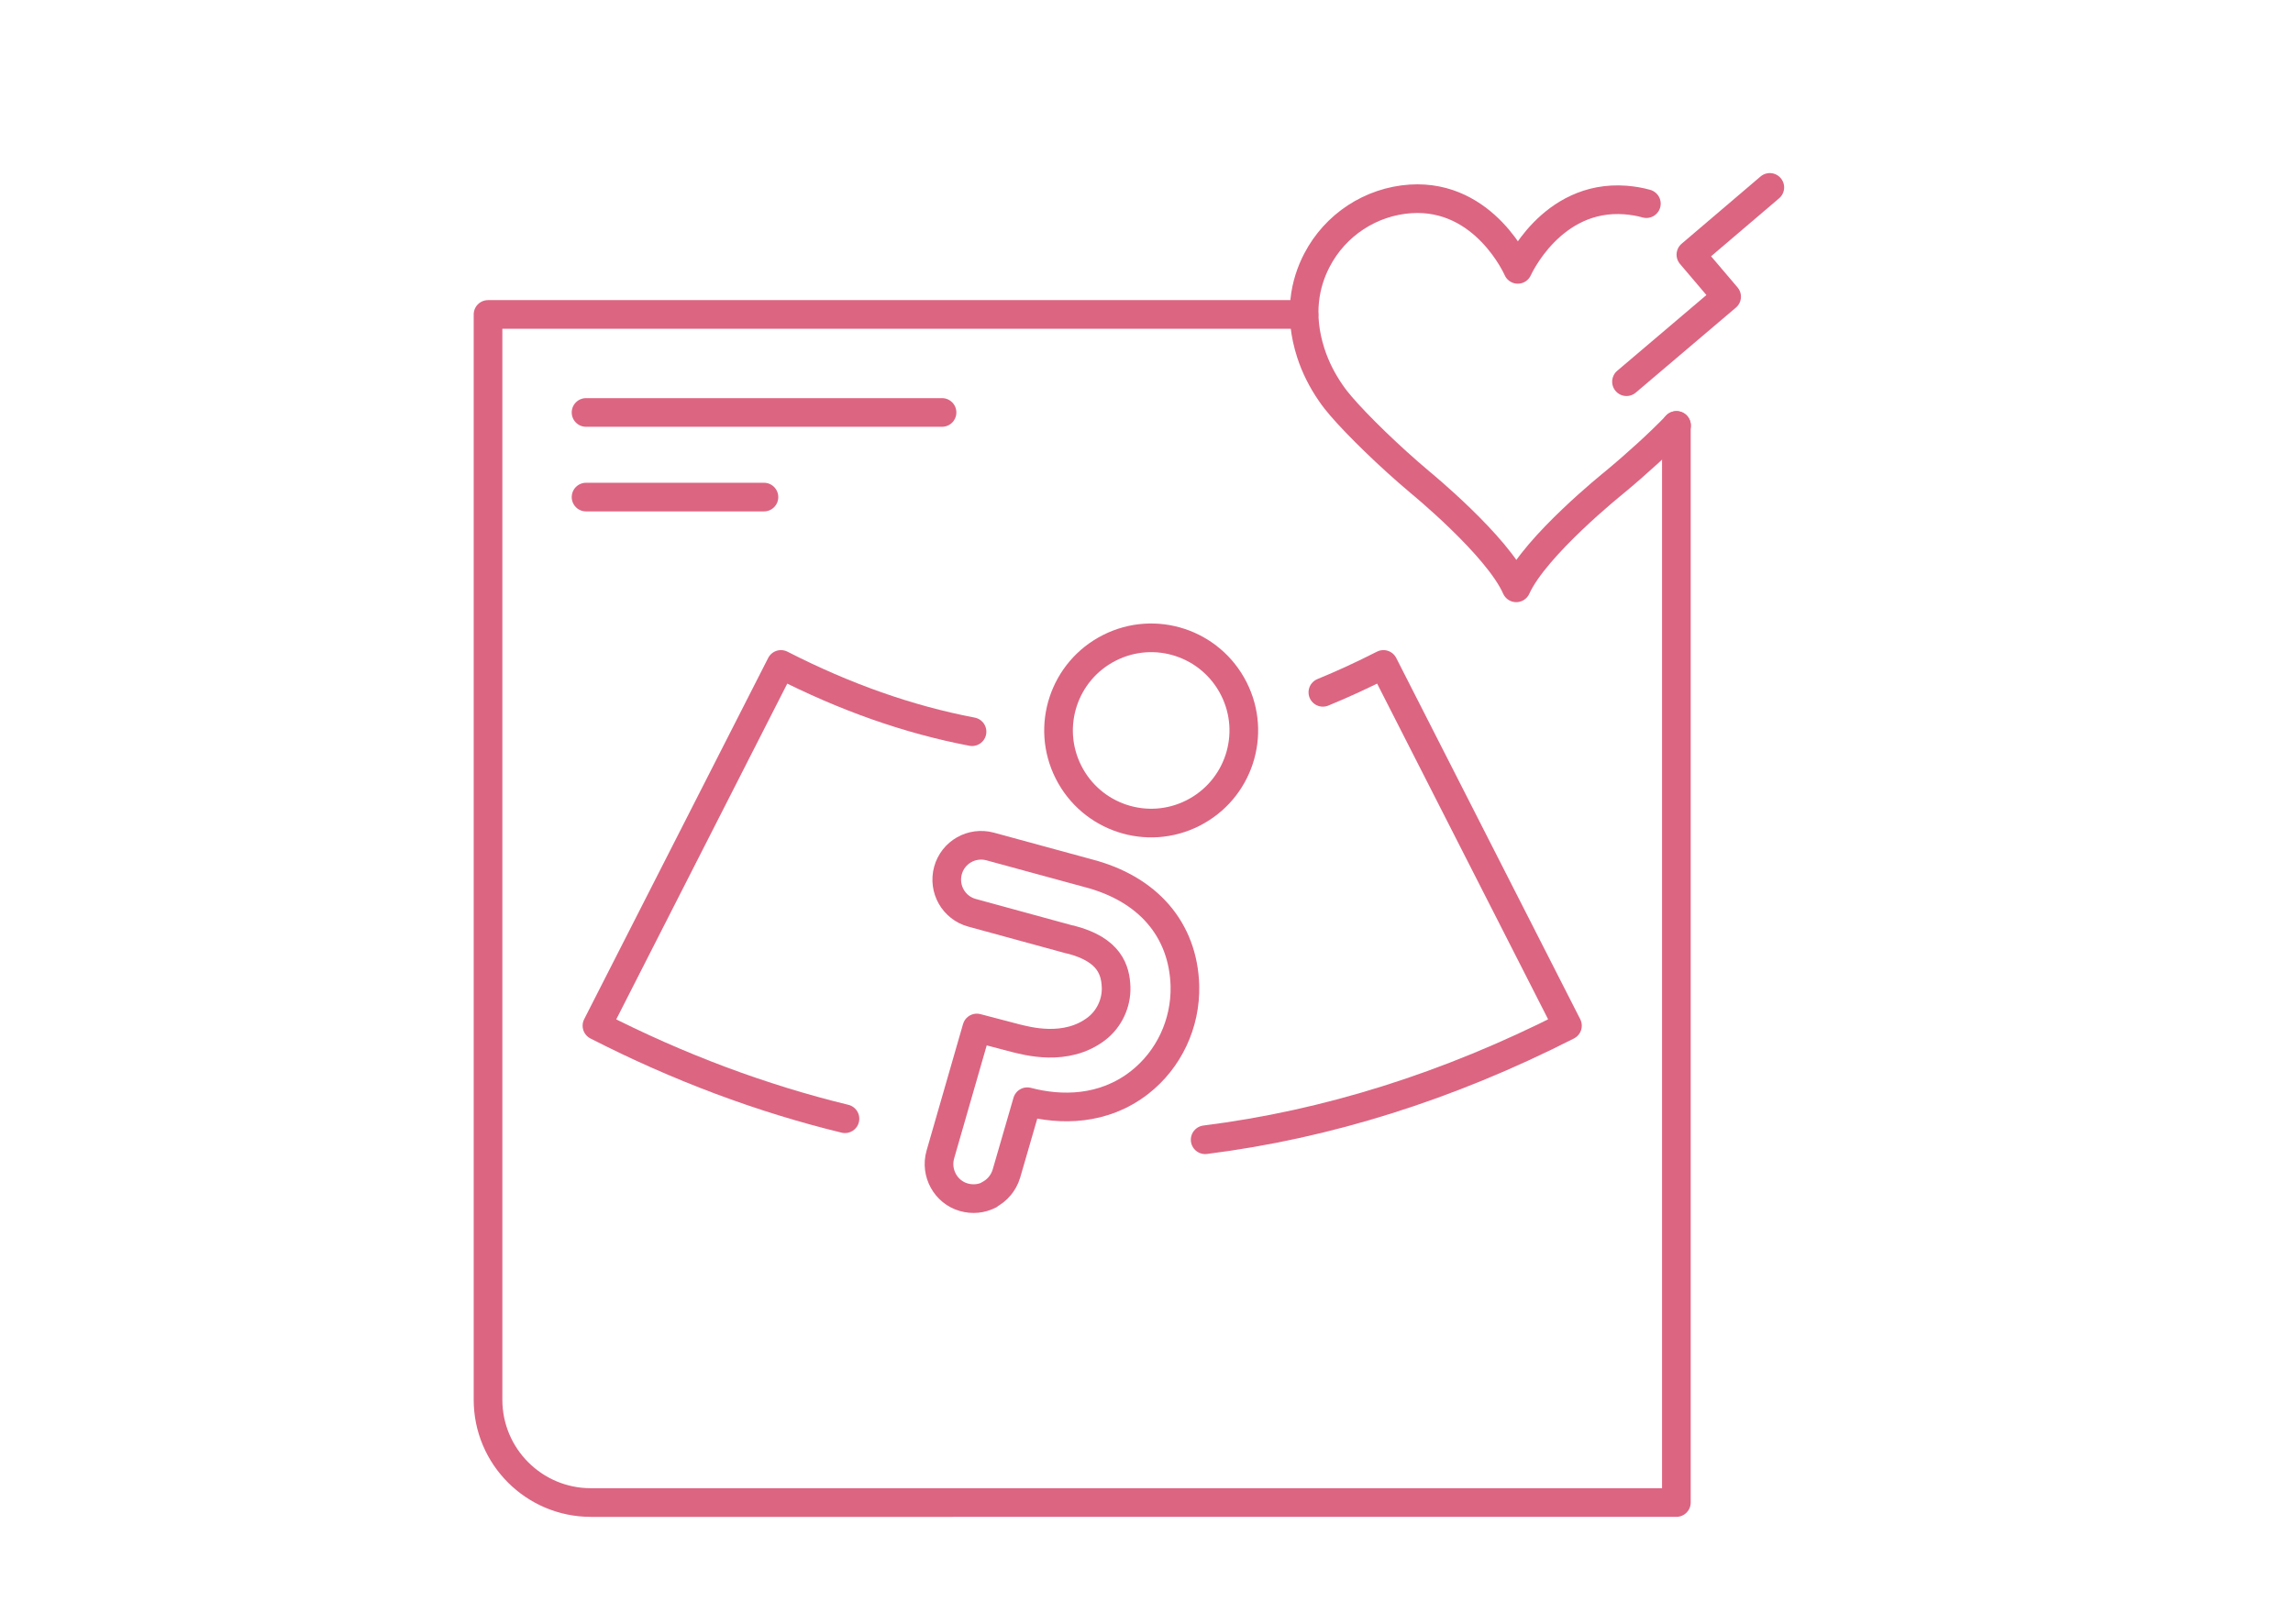<?xml version="1.0" encoding="UTF-8"?>
<svg id="_レイヤー_2" data-name="レイヤー 2" xmlns="http://www.w3.org/2000/svg" viewBox="0 0 120 85">
  <defs>
    <style>
      .cls-1, .cls-2 {
        fill: none;
      }

      .cls-2 {
        stroke: #dc6582;
        stroke-linecap: round;
        stroke-linejoin: round;
        stroke-width: 1.5px;
      }
    </style>
  </defs>
  <g id="contents">
    <g>
      <rect class="cls-1" width="120" height="85"/>
      <g>
        <g>
          <path class="cls-2" d="m87.73,22.27v56.38H30.92c-2.97,0-5.38-2.41-5.38-5.38V16.46h42.7"/>
          <line class="cls-2" x1="30.67" y1="21.59" x2="49.3" y2="21.59"/>
          <line class="cls-2" x1="30.67" y1="26.02" x2="39.98" y2="26.02"/>
          <path class="cls-2" d="m44.22,58.56c-4.36-1.06-8.7-2.68-12.98-4.87,3.21-6.31,6.42-12.61,9.63-18.91,3.36,1.72,6.69,2.89,10,3.52"/>
          <path class="cls-2" d="m69.23,36.24c1.05-.43,2.11-.92,3.17-1.46,3.21,6.31,6.42,12.61,9.63,18.91-6.25,3.18-12.59,5.17-18.96,5.97"/>
          <path class="cls-2" d="m51.76,62.55c-.4.2-.86.25-1.32.12-.95-.27-1.5-1.28-1.23-2.23l1.91-6.63,2.06.54c.49.11,2.62.75,4.24-.53.63-.5,1.01-1.3.99-2.13-.03-.89-.32-1.98-2.39-2.51h-.03s-5.12-1.4-5.12-1.4c-.96-.26-1.52-1.25-1.26-2.21.26-.96,1.25-1.52,2.21-1.26l5.1,1.39c3.15.81,5,2.95,5.09,5.89.05,1.99-.84,3.88-2.38,5.08-1.89,1.47-4.12,1.46-5.87,1l-1.09,3.76c-.15.5-.49.89-.92,1.11Z"/>
          <path class="cls-2" d="m64.57,36.05c1.21,2.39.25,5.3-2.14,6.51-2.39,1.21-5.3.25-6.51-2.14-1.21-2.39-.25-5.3,2.14-6.51,2.39-1.21,5.3-.25,6.51,2.14Z"/>
        </g>
        <g>
          <path class="cls-2" d="m86.16,10.66c-.35-.1-.72-.16-1.09-.19-3.9-.3-5.64,3.63-5.64,3.63,0,0-1.71-3.94-5.61-3.69-2.08.14-3.94,1.36-4.9,3.21-.62,1.19-.98,2.82-.32,4.86.24.74.59,1.43,1.03,2.07.17.25.35.48.55.71.86,1,2.49,2.6,4.13,3.98,0,0,4.07,3.33,5.04,5.53.99-2.19,5.09-5.48,5.09-5.48,1.23-1.02,2.4-2.09,3.3-3.02"/>
          <polyline class="cls-2" points="92.62 9.81 88.49 13.33 90.36 15.53 85.12 19.98"/>
        </g>
      </g>
    </g>
  </g>
</svg>